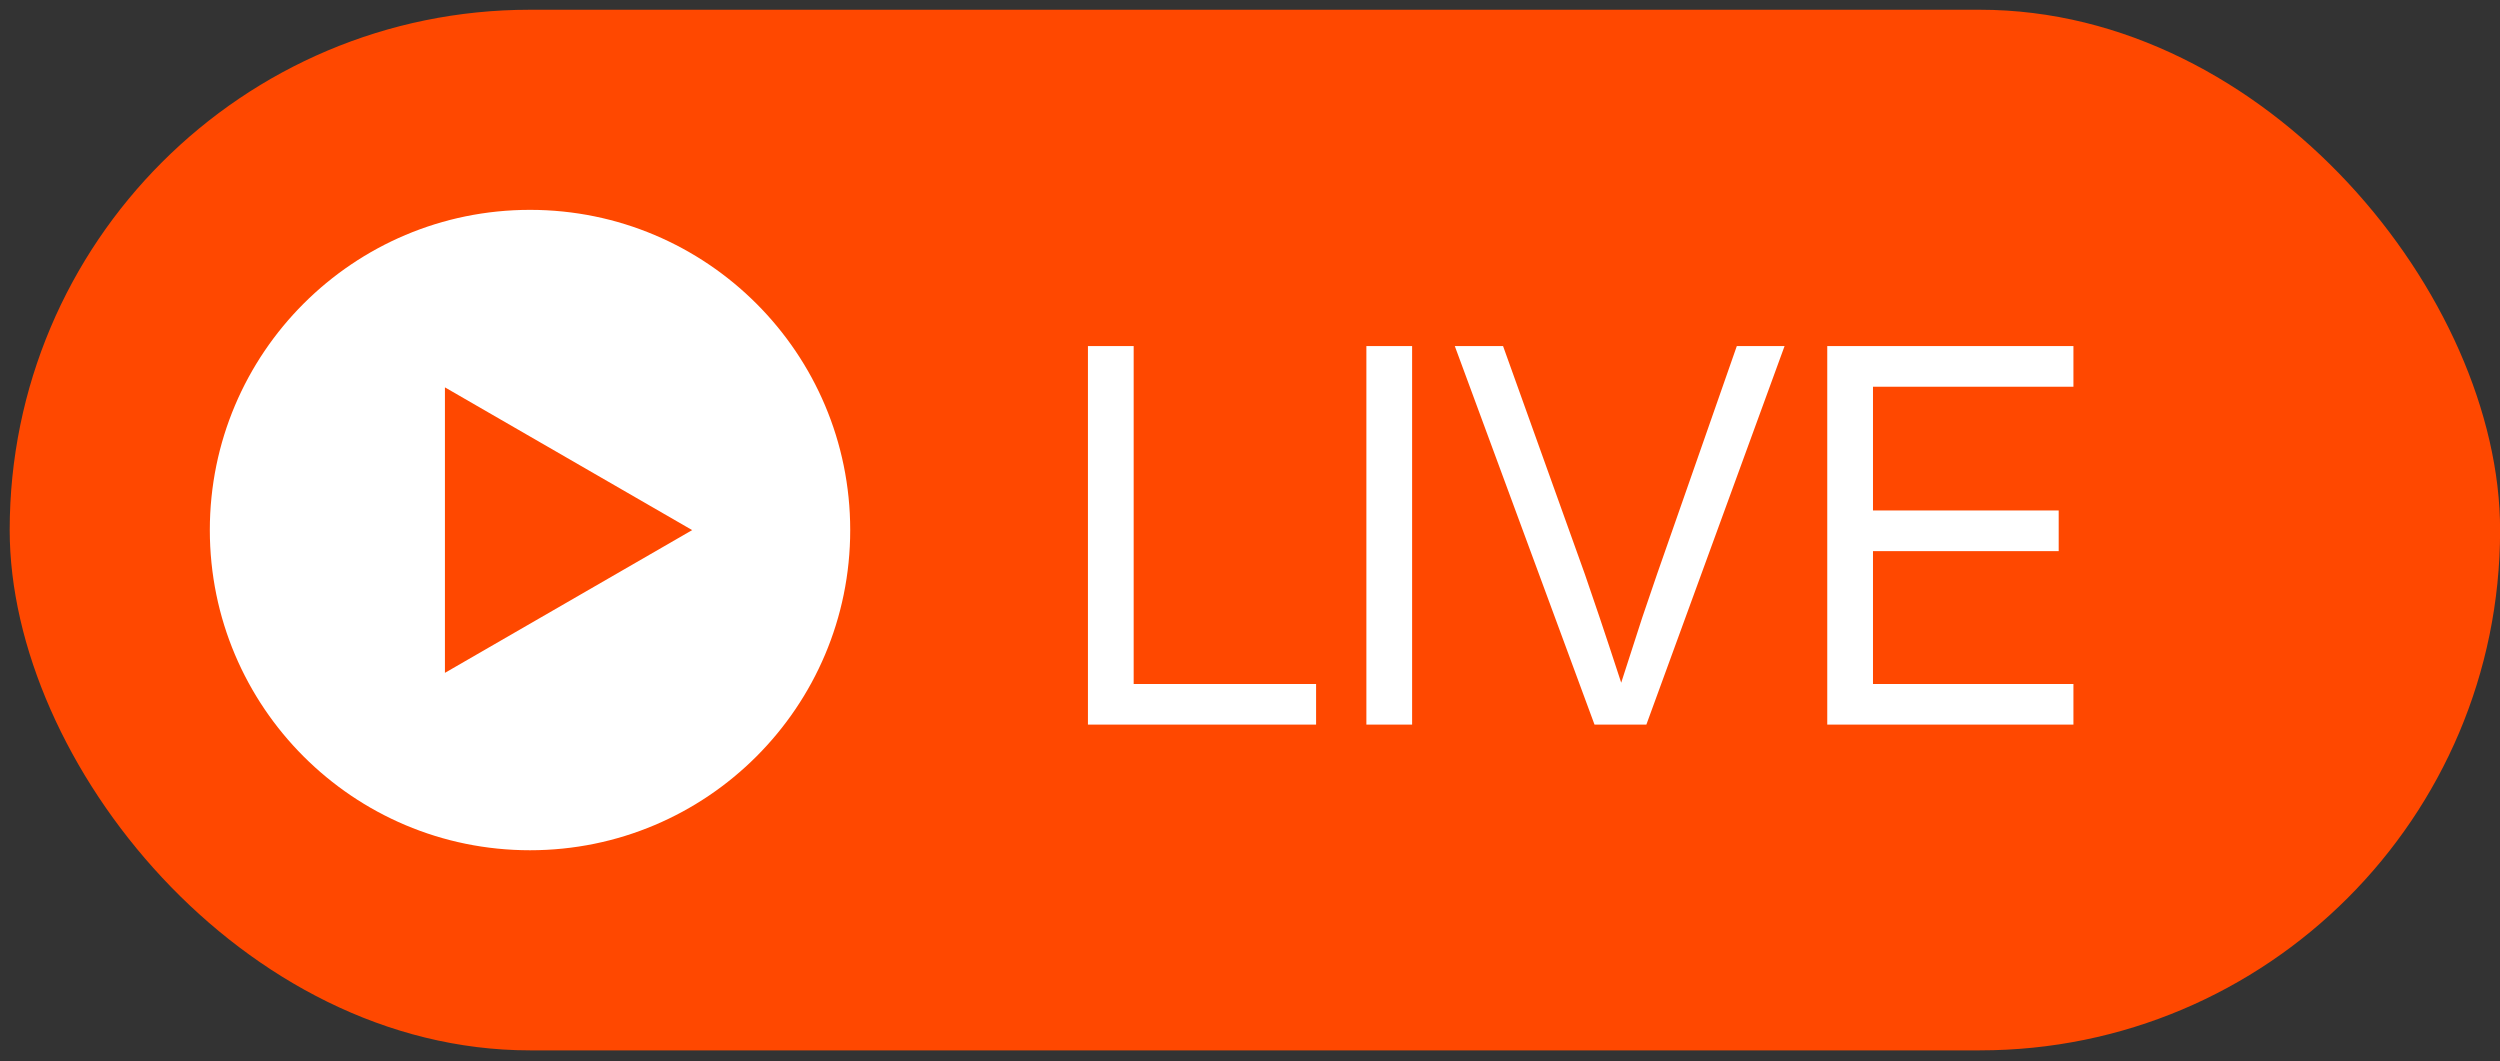 <?xml version="1.0" encoding="UTF-8"?> <svg xmlns="http://www.w3.org/2000/svg" width="212" height="90" viewBox="0 0 212 90" fill="none"><rect x="0" y="0" width="212" height="90" fill="#333333" stroke="none"/><rect x="0.822" y="0.826" width="211.186" height="88.245" rx="44.123" fill="#FF4800"></rect><path d="M44.945 17.796C59.941 17.796 72.098 29.953 72.098 44.949C72.098 59.944 59.941 72.101 44.945 72.101C29.95 72.101 17.793 59.944 17.793 44.949C17.793 29.953 29.95 17.796 44.945 17.796ZM37.73 57.057L58.696 44.953L37.73 32.848L37.73 57.057Z" fill="white"></path><path d="M92.257 61.449V29.348H96.135V58.002H111.604V61.449H92.257ZM119.747 29.348V61.449H115.869V29.348H119.747ZM135.216 61.449L123.367 29.348H127.46L134.397 48.694C134.728 49.642 135.144 50.863 135.647 52.357C136.15 53.851 136.76 55.696 137.478 57.894C138.182 55.696 138.778 53.851 139.266 52.357C139.769 50.863 140.186 49.642 140.516 48.694L147.281 29.348H151.331L139.611 61.449H135.216ZM154.951 61.449V29.348H175.827V32.795H158.829V43.287H174.577V46.734H158.829V58.002H175.827V61.449H154.951Z" fill="white"></path></svg> 